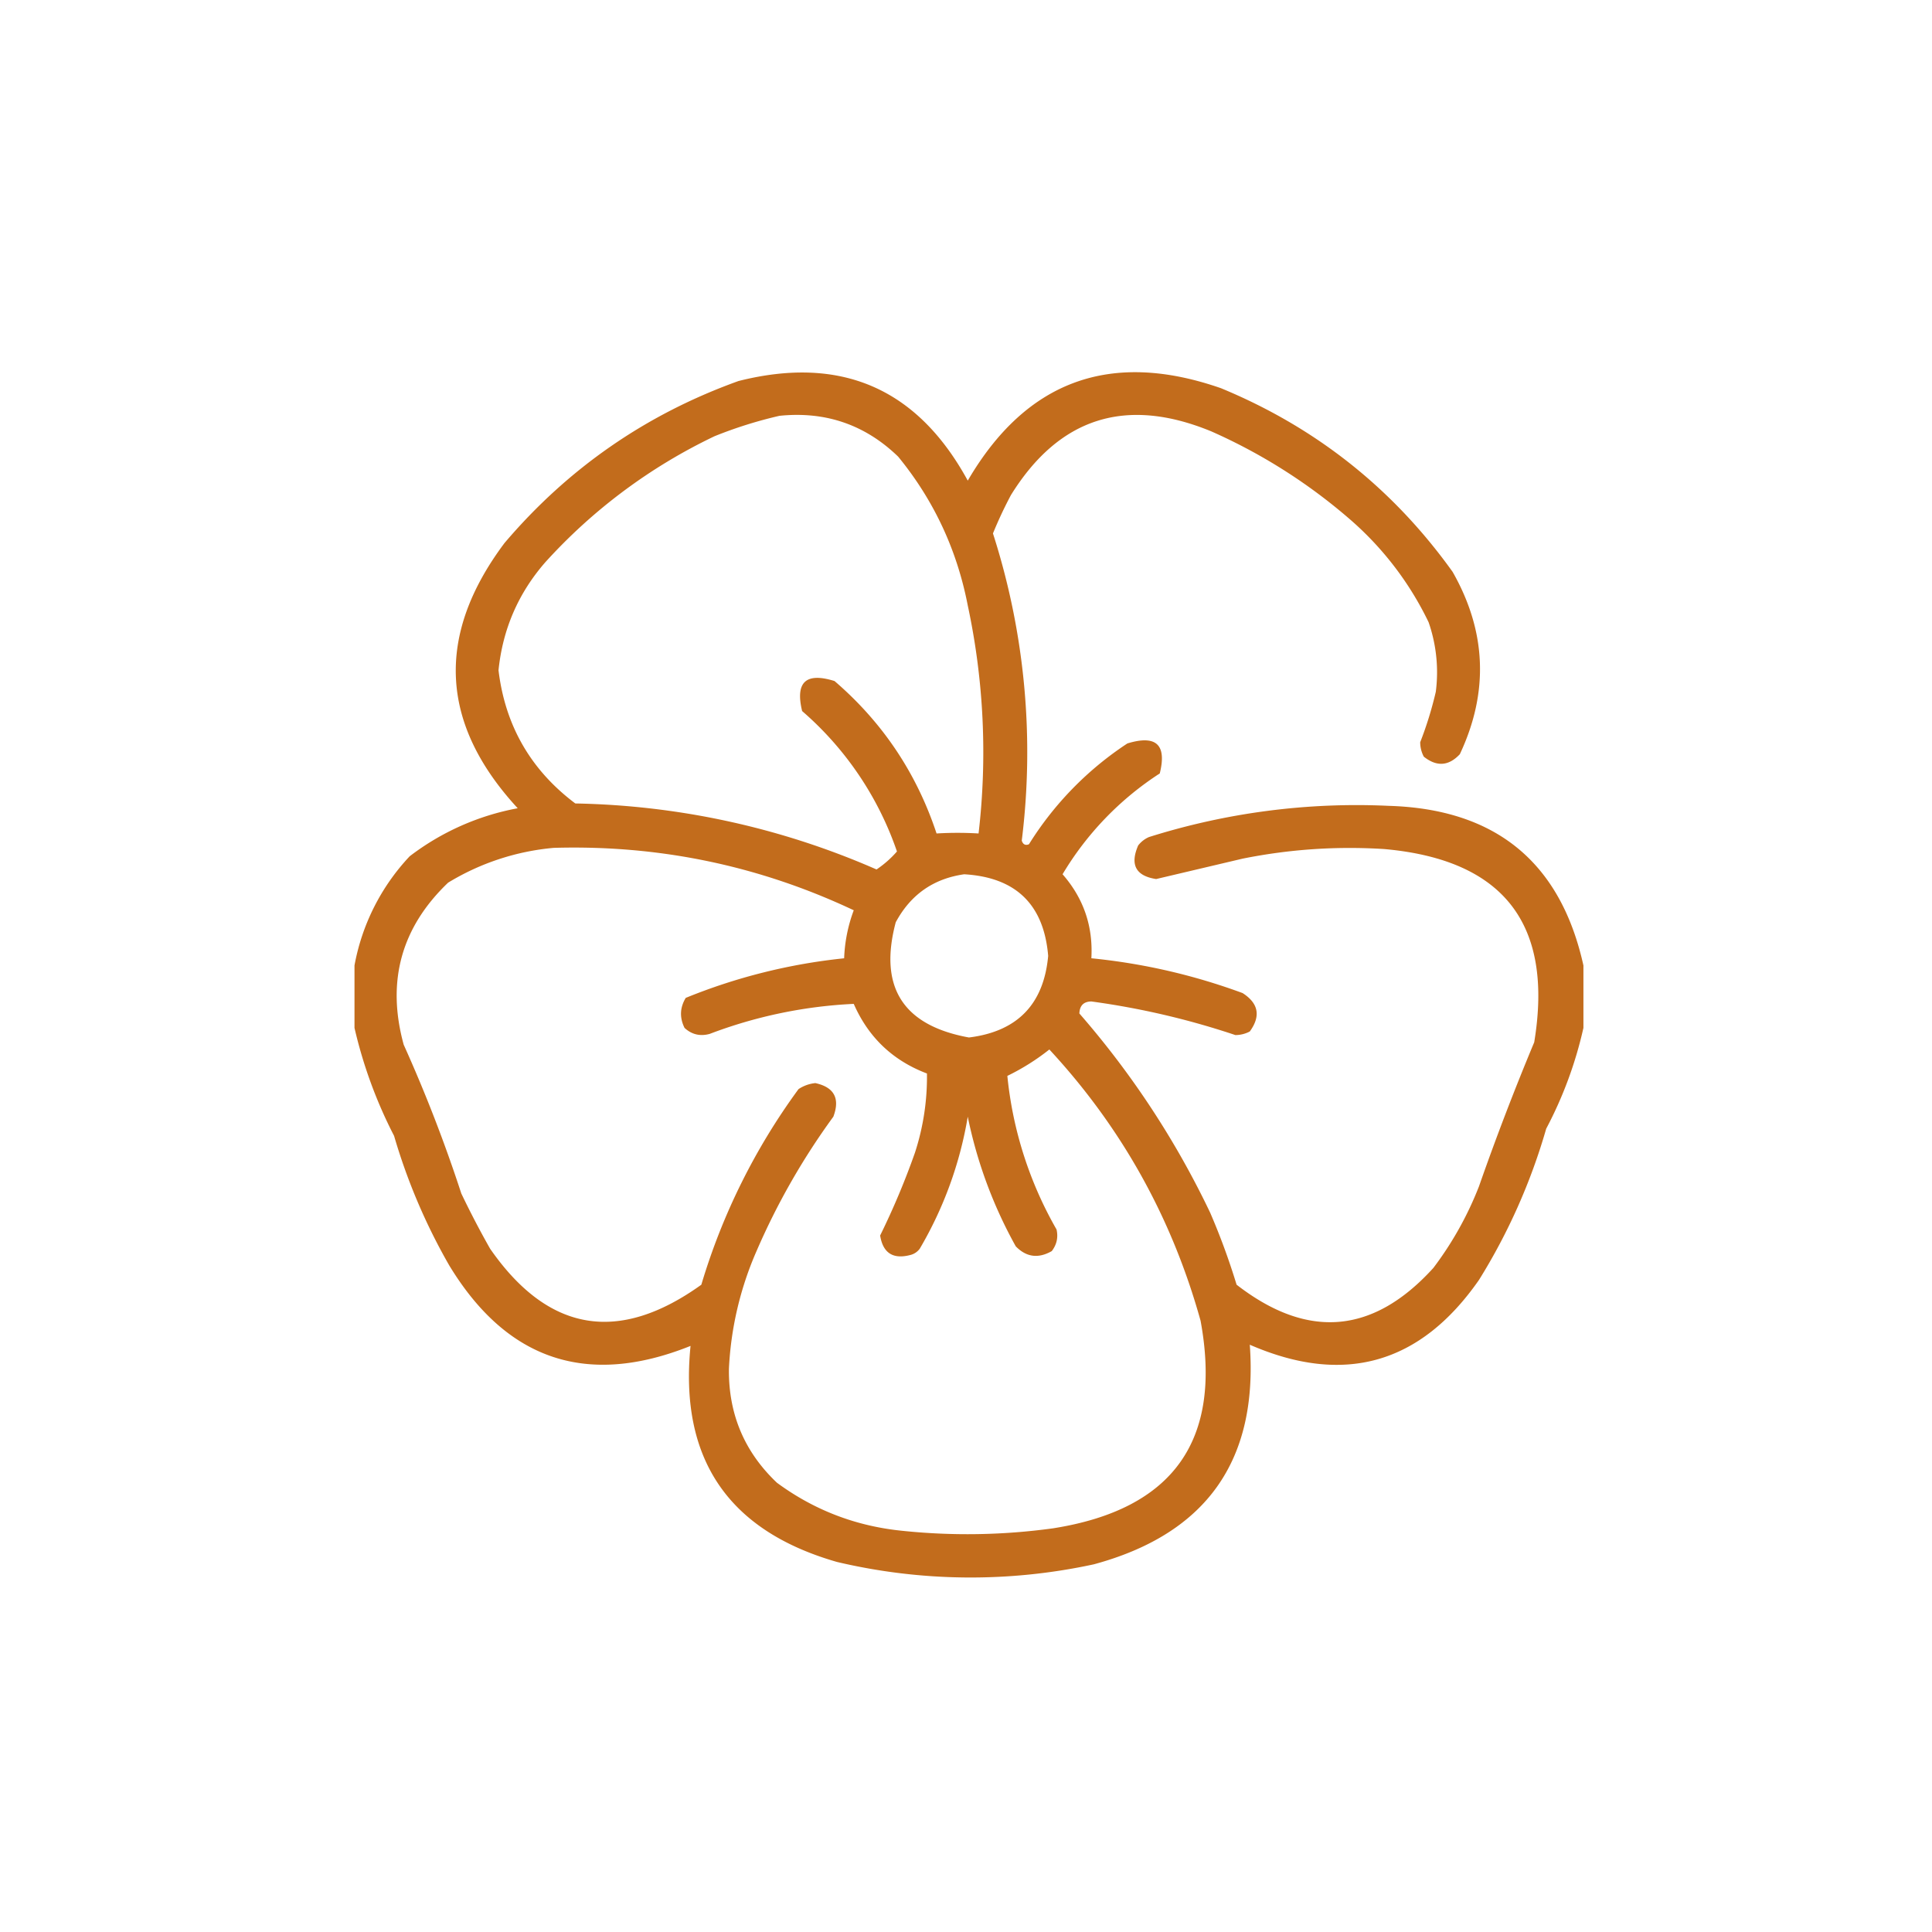 <?xml version="1.0" encoding="UTF-8"?>
<svg xmlns="http://www.w3.org/2000/svg" width="109" height="109" fill="none">
  <path opacity=".937" fill-rule="evenodd" clip-rule="evenodd" d="M89.334 54.47v3.522a22.761 22.761 0 0 1-2.1 5.687 33.796 33.796 0 0 1-3.791 8.531c-3.309 4.752-7.62 5.97-12.932 3.657.476 6.544-2.459 10.674-8.802 12.39a32.847 32.847 0 0 1-14.49-.135c-6.142-1.763-8.895-5.826-8.26-12.188-5.82 2.334-10.356.822-13.61-4.536a33.481 33.481 0 0 1-3.115-7.313A26.076 26.076 0 0 1 20 57.992V54.47a12.175 12.175 0 0 1 3.115-6.162 14.328 14.328 0 0 1 6.093-2.708c-4.396-4.765-4.645-9.753-.744-14.964 3.588-4.22 7.989-7.267 13.203-9.14 5.781-1.46 10.092.413 12.932 5.62 3.299-5.645 8.06-7.383 14.287-5.214 5.348 2.21 9.704 5.663 13.067 10.36 1.916 3.365 2.051 6.796.407 10.291-.63.67-1.306.716-2.032.136a1.741 1.741 0 0 1-.203-.813c.36-.921.653-1.869.88-2.844a8.607 8.607 0 0 0-.406-3.927 18.01 18.01 0 0 0-4.536-5.89 31.161 31.161 0 0 0-7.72-4.876c-4.816-1.985-8.586-.789-11.306 3.589a23.575 23.575 0 0 0-1.016 2.167 40.348 40.348 0 0 1 1.625 17.333c.072.217.208.285.406.203a18.539 18.539 0 0 1 5.552-5.687c1.623-.498 2.233.066 1.828 1.692a17.38 17.38 0 0 0-5.484 5.688c1.185 1.355 1.727 2.935 1.625 4.74 2.928.291 5.771.946 8.531 1.963.902.577 1.037 1.3.407 2.167a1.742 1.742 0 0 1-.813.203 44.26 44.26 0 0 0-8.125-1.896c-.433.004-.659.23-.677.677a49.503 49.503 0 0 1 7.38 11.24 38.605 38.605 0 0 1 1.49 4.062c4.01 3.109 7.71 2.793 11.104-.948a19.137 19.137 0 0 0 2.573-4.604 147.308 147.308 0 0 1 3.115-8.125c1.1-6.668-1.722-10.302-8.464-10.901-2.687-.17-5.35.011-7.99.542l-4.875 1.15c-1.148-.174-1.487-.806-1.015-1.895.164-.21.367-.368.61-.474a38.935 38.935 0 0 1 13.54-1.76c6.024.182 9.68 3.184 10.97 9.005zM43.969 23.46c2.605-.268 4.84.5 6.703 2.302 2.009 2.454 3.318 5.253 3.927 8.396a39.513 39.513 0 0 1 .61 12.865 19.68 19.68 0 0 0-2.37 0c-1.125-3.401-3.043-6.267-5.756-8.6-1.615-.505-2.224.06-1.828 1.694a18.341 18.341 0 0 1 5.35 7.922 5.943 5.943 0 0 1-1.152 1.015 44.301 44.301 0 0 0-16.995-3.724c-2.512-1.887-3.956-4.392-4.333-7.515.238-2.32 1.118-4.35 2.64-6.094a30.723 30.723 0 0 1 9.548-7.11 24.402 24.402 0 0 1 3.656-1.15zm-12.73 24.375c5.941-.173 11.583 1 16.928 3.521a8.614 8.614 0 0 0-.542 2.709 32.463 32.463 0 0 0-8.937 2.234c-.331.549-.354 1.113-.068 1.693.405.374.88.487 1.422.338a26.29 26.29 0 0 1 8.125-1.693c.828 1.89 2.205 3.199 4.13 3.928a13.792 13.792 0 0 1-.677 4.468 42.871 42.871 0 0 1-1.964 4.672c.162 1.008.748 1.369 1.76 1.084a.944.944 0 0 0 .475-.339 21.73 21.73 0 0 0 2.708-7.448 25.501 25.501 0 0 0 2.708 7.313c.596.613 1.273.703 2.032.27.28-.367.371-.774.27-1.218a21.725 21.725 0 0 1-2.776-8.667 12.831 12.831 0 0 0 2.37-1.49c4.07 4.392 6.914 9.493 8.531 15.303 1.243 6.741-1.533 10.646-8.328 11.713a35.37 35.37 0 0 1-8.53.136c-2.606-.266-4.953-1.17-7.043-2.709-1.836-1.739-2.74-3.883-2.708-6.432a18.764 18.764 0 0 1 1.557-6.636 39.262 39.262 0 0 1 4.334-7.583c.387-1.03.049-1.662-1.016-1.896a2.098 2.098 0 0 0-.948.339 36.092 36.092 0 0 0-5.484 11.036c-4.674 3.355-8.646 2.678-11.917-2.031a50.822 50.822 0 0 1-1.625-3.115 83.55 83.55 0 0 0-3.25-8.395c-.979-3.562-.144-6.609 2.505-9.141a13.796 13.796 0 0 1 5.959-1.964zm23.157 1.49c2.917.17 4.497 1.705 4.74 4.604-.25 2.731-1.739 4.266-4.47 4.604-3.725-.678-5.102-2.845-4.13-6.5.838-1.557 2.124-2.46 3.86-2.708z" fill="#BE620D"></path>
</svg>
